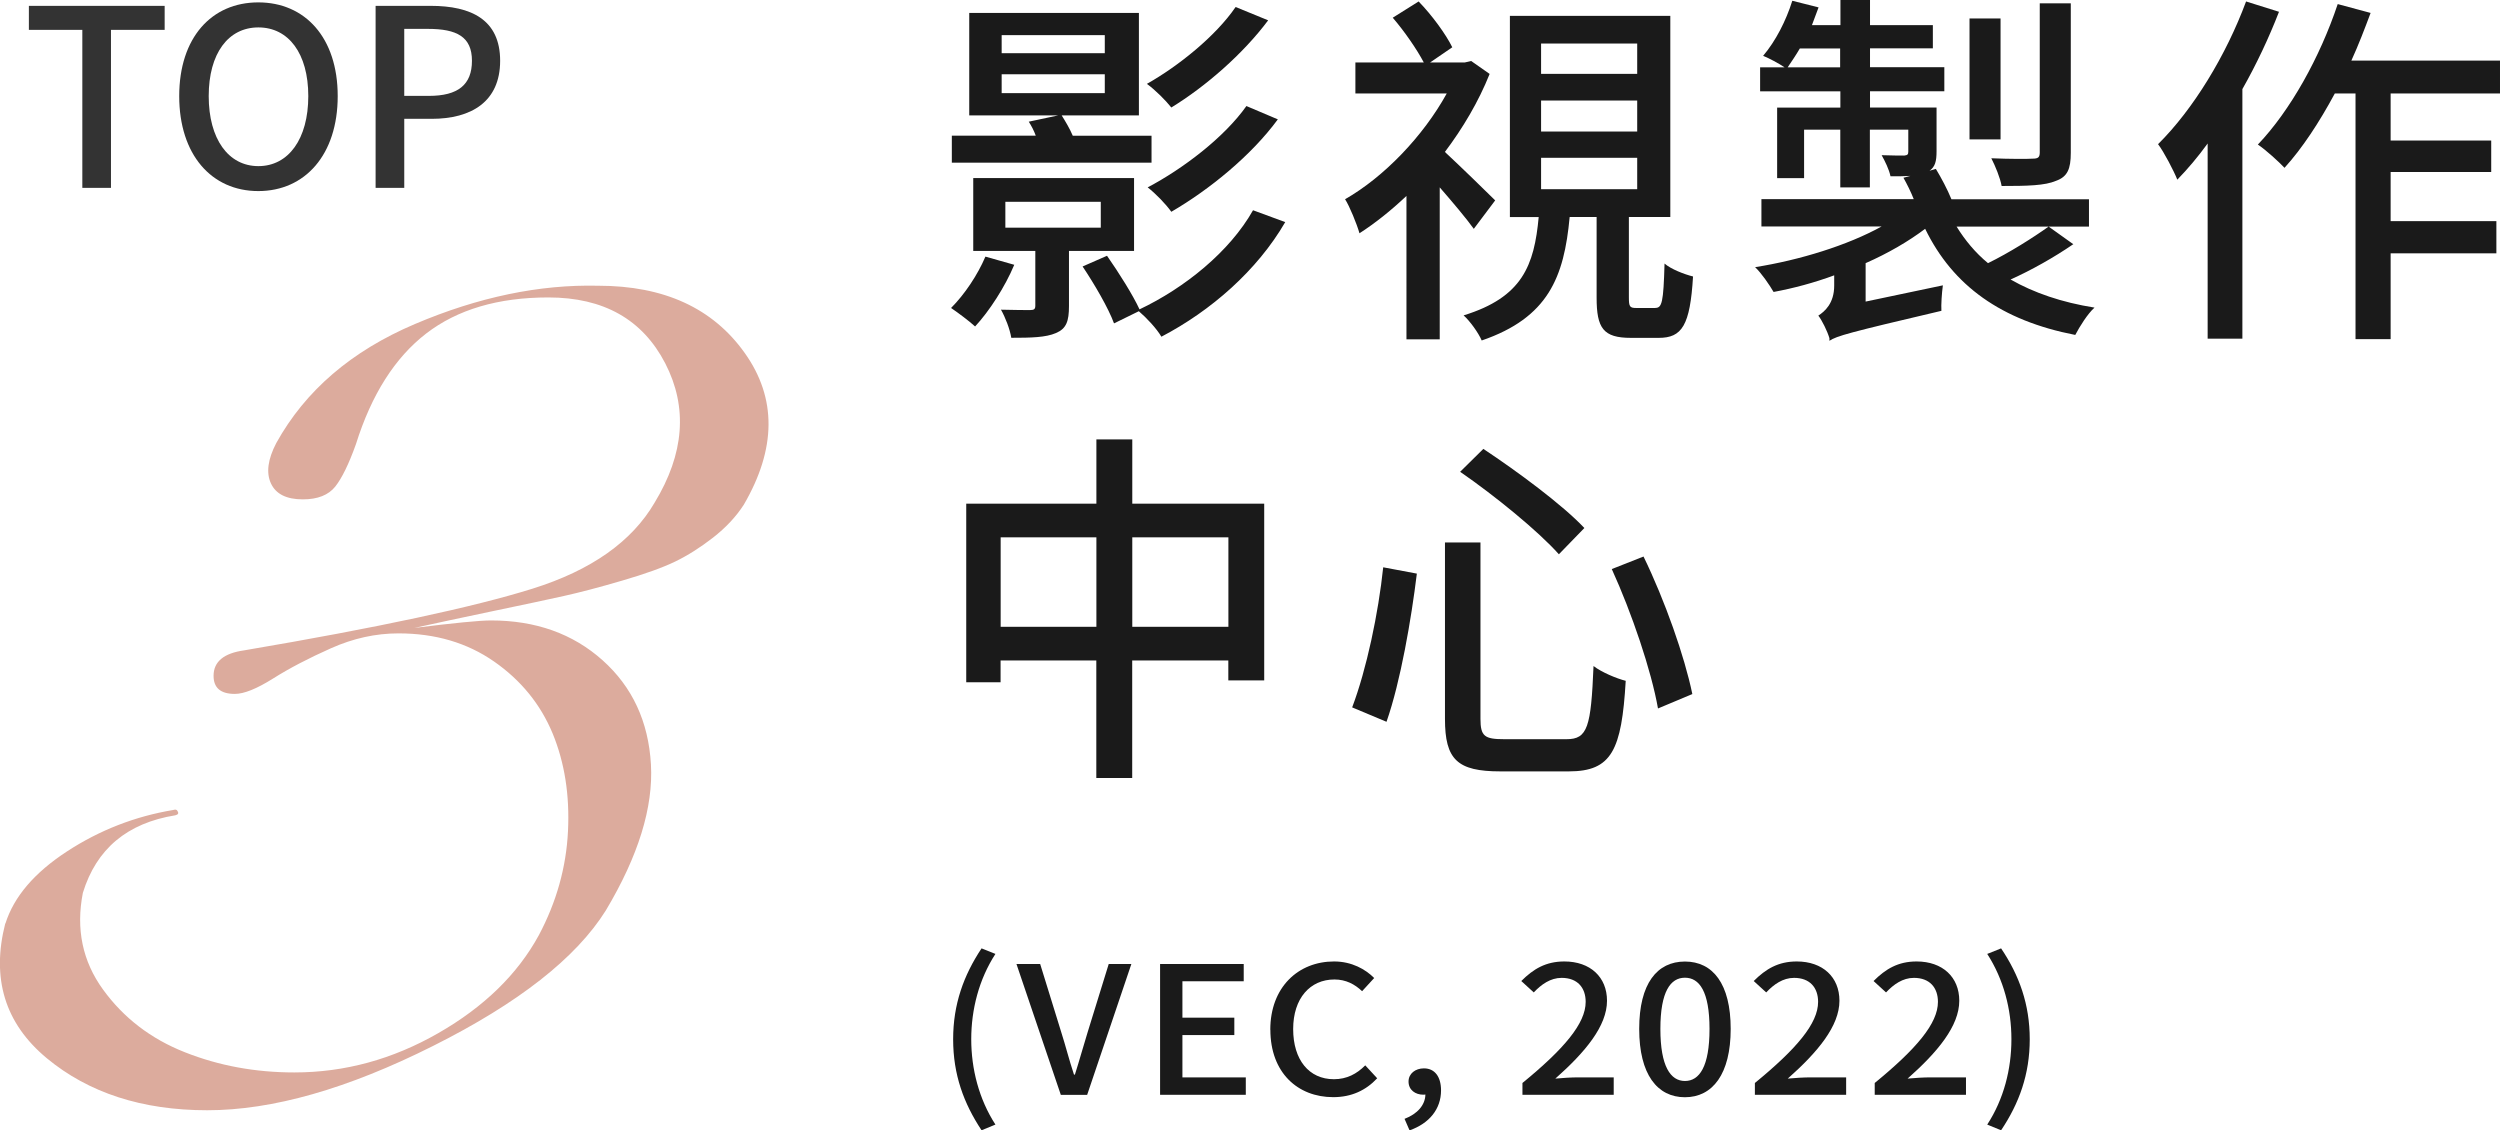 <?xml version="1.0" encoding="UTF-8"?>
<svg id="_圖層_2" data-name="圖層 2" xmlns="http://www.w3.org/2000/svg" width="324.61" height="146.78" viewBox="0 0 324.61 146.78">
  <g id="_圖層_1-2" data-name="圖層 1">
    <path d="M.7,119.93c1.1-3.5,3.77-6.62,8-9.38,4.23-2.76,8.83-4.55,13.8-5.38,.28-.09,.46-.05,.55,.14,.18,.28,.09,.46-.28,.55-6.26,1.01-10.26,4.37-12.01,10.07-.92,4.69-.05,8.88,2.62,12.56,2.67,3.68,6.21,6.4,10.63,8.14,4.42,1.75,9.15,2.62,14.21,2.62,6.53,0,12.76-1.7,18.7-5.11,5.93-3.4,10.28-7.64,13.04-12.7,2.3-4.32,3.56-8.83,3.79-13.52,.23-4.69-.44-8.92-2-12.7-1.57-3.77-4.09-6.88-7.59-9.32-3.5-2.44-7.64-3.66-12.42-3.66-2.95,0-5.87,.64-8.76,1.93-2.9,1.29-5.41,2.6-7.52,3.93-2.12,1.33-3.77,2-4.97,2-1.84,0-2.76-.78-2.76-2.35,0-1.84,1.33-2.94,4-3.31,17.3-2.94,29.76-5.61,37.4-8,7.64-2.39,12.92-6.12,15.87-11.18,3.86-6.35,4.32-12.37,1.38-18.08-2.95-5.7-8-8.56-15.18-8.56-6.53,0-11.82,1.57-15.87,4.69-4.05,3.13-7.09,7.91-9.11,14.35-.92,2.58-1.82,4.42-2.69,5.52-.88,1.1-2.28,1.66-4.21,1.66-2.12,0-3.5-.69-4.14-2.07-.64-1.38-.41-3.13,.69-5.24,3.77-6.81,9.77-11.96,18.01-15.46,8.23-3.5,16.17-5.15,23.8-4.97,8.56,0,14.9,2.92,19.04,8.76,4.14,5.84,4.09,12.4-.14,19.67-1.01,1.57-2.35,2.99-4,4.28-1.66,1.29-3.29,2.32-4.9,3.1-1.61,.78-3.91,1.61-6.9,2.48-2.99,.88-5.52,1.54-7.59,2-2.07,.46-5.2,1.13-9.38,2-4.19,.88-7.52,1.59-10,2.14,5.15-.64,8.46-.97,9.94-.97,5.8,0,10.63,1.72,14.49,5.17,3.86,3.45,5.96,7.96,6.28,13.52,.32,5.57-1.63,11.89-5.86,18.97-3.86,6.17-11.34,12.03-22.43,17.59-11.09,5.57-20.86,8.35-29.32,8.35s-15.41-2.26-20.84-6.76c-5.43-4.51-7.22-10.35-5.38-17.53Z" style="fill: #dcab9d;"/>
    <g>
      <path d="M10.69,3.88H3.75V.76H21.38V3.88h-6.97V24.39h-3.72V3.88Z" style="fill: #333;"/>
      <path d="M23.27,12.48C23.27,4.87,27.48,.31,33.54,.31s10.31,4.56,10.31,12.17-4.24,12.33-10.31,12.33-10.27-4.72-10.27-12.33Zm16.76,0c0-5.55-2.57-8.92-6.48-8.92s-6.45,3.37-6.45,8.92,2.54,9.09,6.45,9.09,6.48-3.53,6.48-9.09Z" style="fill: #333;"/>
      <path d="M48.76,.76h7.16c5.27,0,9.02,1.8,9.02,7.13s-3.76,7.54-8.89,7.54h-3.56v8.96h-3.72V.76Zm6.93,11.69c3.79,0,5.59-1.45,5.59-4.56s-1.96-4.14-5.71-4.14h-3.08V12.45h3.21Z" style="fill: #333;"/>
    </g>
    <g>
      <path d="M131.7,34.37c-1.2,2.88-3.26,6.05-5.09,8.02-.72-.67-2.26-1.82-3.12-2.4,1.78-1.78,3.46-4.32,4.46-6.67l3.74,1.06Zm17.81-13.25h-25.92v-3.5h10.9c-.24-.67-.58-1.3-.91-1.82l3.84-.82h-11.57V1.68h22.03V14.98h-10.03c.48,.77,1.06,1.73,1.44,2.64h10.23v3.5Zm-10.71,11.47v7.15c0,1.97-.34,2.93-1.68,3.5-1.34,.58-3.22,.62-5.81,.62-.19-1.15-.77-2.64-1.34-3.65,1.73,.05,3.36,.05,3.79,.05,.53,0,.67-.14,.67-.58v-7.1h-8.06v-9.46h20.88v9.46h-8.45Zm-8.74-25.68h13.39v-2.35h-13.39v2.35Zm0,5.18h13.39v-2.45h-13.39v2.45Zm.48,17.47h12.39v-3.36h-12.39v3.36Zm36.34-.72c-3.65,6.29-9.65,11.52-16.08,14.88-.62-1.06-1.92-2.45-2.93-3.31l-3.22,1.58c-.72-1.97-2.54-5.09-4.08-7.39l3.17-1.39c1.54,2.21,3.36,5.09,4.22,6.96,5.86-2.78,11.71-7.49,14.74-12.87l4.18,1.54Zm-2.21-26.21c-3.26,4.37-8.11,8.59-12.58,11.33-.72-.91-2.06-2.26-3.17-3.07,4.08-2.3,8.93-6.19,11.52-9.98l4.22,1.73Zm1.25,12.87c-3.46,4.71-8.88,9.12-13.83,12-.72-1.01-2.02-2.35-3.07-3.17,4.56-2.4,9.94-6.48,12.82-10.56l4.08,1.73Z" style="fill: #1a1a1a;"/>
      <path d="M191.36,29.71c-.96-1.34-2.78-3.5-4.42-5.38v19.73h-4.32V25.44c-1.97,1.87-4.08,3.55-6.1,4.85-.34-1.2-1.3-3.55-1.87-4.42,5.04-2.88,10.13-8.16,13.2-13.73h-11.86v-4.03h8.88c-.91-1.73-2.54-4.08-4.03-5.81l3.36-2.11c1.73,1.78,3.55,4.27,4.37,5.95l-2.88,1.97h4.51l.82-.19,2.4,1.68c-1.44,3.6-3.46,7.01-5.81,10.13,1.92,1.78,5.57,5.33,6.53,6.29l-2.78,3.7Zm23.57,10.27c.86,0,1.06-.67,1.2-5.76,.82,.72,2.54,1.39,3.7,1.68-.38,6.38-1.44,7.97-4.46,7.97h-3.6c-3.6,0-4.46-1.25-4.46-5.23v-10.46h-3.5c-.72,7.82-2.78,13.06-11.42,16.03-.43-1.01-1.54-2.54-2.35-3.26,7.63-2.35,9.17-6.48,9.75-12.77h-3.74V2.06h20.83V28.18h-5.38v10.42c0,1.2,.1,1.39,.96,1.39h2.5Zm-14.83-30.39h12.48v-3.94h-12.48v3.94Zm0,7.49h12.48v-4.03h-12.48v4.03Zm0,7.49h12.48v-4.08h-12.48v4.08Z" style="fill: #1a1a1a;"/>
      <path d="M269.17,31.73c-2.45,1.68-5.42,3.36-8.11,4.56,3.02,1.73,6.67,2.98,10.9,3.65-.91,.82-1.92,2.45-2.5,3.55-9.6-1.87-15.89-6.38-19.49-13.78-2.16,1.63-4.8,3.17-7.73,4.46v4.99l10.03-2.11c-.14,1.01-.24,2.54-.19,3.31-12.05,2.83-13.58,3.26-14.54,3.89v-.34c-.29-.96-.96-2.3-1.44-2.93,.82-.53,2.06-1.58,2.06-3.89v-1.34c-2.59,.96-5.28,1.68-7.87,2.16-.53-.91-1.58-2.45-2.4-3.22,5.76-.91,12-2.83,16.42-5.28h-15.6v-3.55h19.78c-.38-.96-.86-1.92-1.34-2.78l.91-.24c-.77,.05-1.58,.05-2.59,.05-.19-.91-.72-1.97-1.15-2.74,1.39,.05,2.54,.05,2.93,.05,.43-.05,.53-.14,.53-.53v-2.83h-4.99v7.49h-3.84v-7.49h-4.7v6.29h-3.5V13.97h8.21v-2.11h-10.42v-3.12h3.17c-.77-.53-2.06-1.2-2.78-1.49,1.63-1.92,2.98-4.56,3.79-7.15l3.41,.86c-.29,.77-.58,1.54-.86,2.3h3.7V0h3.84V3.26h8.16v3.02h-8.16v2.45h9.65v3.12h-9.65v2.11h8.64v5.67c0,1.34-.19,2.02-.91,2.54l.82-.24c.72,1.2,1.49,2.64,2.02,3.94h17.86v3.55h-17.19c1.1,1.78,2.45,3.41,4.08,4.75,2.74-1.34,5.86-3.31,7.87-4.75l3.22,2.3Zm-30.24-22.99v-2.45h-5.23c-.53,.91-1.1,1.73-1.58,2.45h6.82Zm20.83,9.36h-4.03V2.4h4.03v15.7Zm9.12,1.73c0,2.11-.43,3.12-1.92,3.65-1.44,.62-3.7,.67-7.06,.67-.19-1.06-.82-2.59-1.34-3.6,2.4,.1,4.7,.1,5.38,.05,.72,0,.91-.19,.91-.82V.43h4.03V19.83Z" style="fill: #1a1a1a;"/>
      <path d="M295.91,1.54c-1.3,3.36-2.93,6.82-4.75,10.03V43.97h-4.51V18.63c-1.25,1.73-2.59,3.31-3.94,4.7-.43-1.1-1.73-3.6-2.5-4.61,4.56-4.51,8.83-11.52,11.43-18.53l4.27,1.34Zm14.5,10.61v6.1h13.06v4.08h-13.06v6.38h13.73v4.18h-13.73v11.14h-4.56V12.14h-2.69c-2.02,3.75-4.22,7.11-6.53,9.65-.72-.77-2.45-2.35-3.46-3.02,4.22-4.42,8.06-11.33,10.37-18.24l4.27,1.15c-.77,2.06-1.58,4.18-2.5,6.19h19.3v4.27h-14.21Z" style="fill: #1a1a1a;"/>
      <path d="M164.15,65.4v22.95h-4.66v-2.59h-12.48v15.26h-4.66v-15.26h-12.43v2.83h-4.46v-23.19h16.9v-8.35h4.66v8.35h17.14Zm-21.79,15.99v-11.62h-12.43v11.62h12.43Zm17.14,0v-11.62h-12.48v11.62h12.48Z" style="fill: #1a1a1a;"/>
      <path d="M183.97,74.47c-.72,5.9-2.11,14.02-3.94,19.25l-4.46-1.87c1.87-4.94,3.41-12.24,4.03-18.19l4.37,.82Zm8.26-4.03v22.9c0,2.26,.53,2.64,3.07,2.64h8.11c2.74,0,3.17-1.58,3.5-9.5,1.06,.82,3.02,1.63,4.18,1.92-.53,9.02-1.82,11.76-7.39,11.76h-8.88c-5.62,0-7.2-1.54-7.2-6.82v-22.9h4.61Zm.38-12.15c4.42,2.93,10.27,7.25,13.11,10.27l-3.31,3.41c-2.64-2.98-8.35-7.63-12.82-10.71l3.02-2.98Zm20.79,13.97c2.78,5.71,5.33,12.96,6.34,17.86l-4.46,1.87c-.86-4.9-3.41-12.43-6-18.1l4.13-1.63Z" style="fill: #1a1a1a;"/>
    </g>
    <g>
      <path d="M123.76,134.94c0-4.55,1.37-8.31,3.69-11.8l1.8,.72c-2.15,3.32-3.14,7.23-3.14,11.08s1,7.78,3.14,11.08l-1.8,.74c-2.32-3.51-3.69-7.23-3.69-11.82Z" style="fill: #1a1a1a;"/>
      <path d="M131.99,125.17h3.07l2.72,8.8c.62,1.94,1.02,3.6,1.67,5.56h.12c.62-1.96,1.07-3.62,1.67-5.56l2.72-8.8h2.94l-5.74,16.99h-3.42l-5.76-16.99Z" style="fill: #1a1a1a;"/>
      <path d="M150.64,125.17h10.85v2.24h-7.96v4.73h6.74v2.26h-6.74v5.49h8.23v2.26h-11.13v-16.99Z" style="fill: #1a1a1a;"/>
      <path d="M164.94,133.71c0-5.54,3.64-8.87,8.28-8.87,2.3,0,4.09,1.02,5.21,2.15l-1.57,1.71c-.95-.9-2.1-1.52-3.59-1.52-3.17,0-5.36,2.45-5.36,6.44s2.05,6.51,5.29,6.51c1.67,0,2.97-.69,4.07-1.8l1.55,1.68c-1.47,1.57-3.34,2.45-5.71,2.45-4.62,0-8.16-3.19-8.16-8.75Z" style="fill: #1a1a1a;"/>
      <path d="M182.36,145.28c1.7-.65,2.69-1.8,2.72-3.16-.1,.02-.17,.02-.27,.02-1.02,0-1.92-.6-1.92-1.71,0-1.04,.9-1.71,2-1.71,1.4,0,2.22,1.08,2.22,2.86,0,2.42-1.52,4.29-4.09,5.19l-.65-1.5Z" style="fill: #1a1a1a;"/>
      <path d="M197.68,140.62c5.41-4.43,8.21-7.73,8.21-10.53,0-1.85-1.07-3.12-3.12-3.12-1.45,0-2.64,.85-3.62,1.89l-1.62-1.48c1.57-1.57,3.19-2.54,5.59-2.54,3.37,0,5.54,2.03,5.54,5.1,0,3.28-2.82,6.67-6.71,10.11,.95-.09,2.1-.16,2.99-.16h4.59v2.26h-11.85v-1.55Z" style="fill: #1a1a1a;"/>
      <path d="M212.84,133.6c0-5.89,2.32-8.75,5.94-8.75s5.94,2.89,5.94,8.75-2.35,8.87-5.94,8.87-5.94-2.96-5.94-8.87Zm9.13,0c0-4.87-1.32-6.65-3.19-6.65s-3.19,1.78-3.19,6.65,1.32,6.76,3.19,6.76,3.19-1.85,3.19-6.76Z" style="fill: #1a1a1a;"/>
      <path d="M227.86,140.62c5.41-4.43,8.21-7.73,8.21-10.53,0-1.85-1.07-3.12-3.12-3.12-1.45,0-2.64,.85-3.62,1.89l-1.62-1.48c1.57-1.57,3.19-2.54,5.59-2.54,3.37,0,5.54,2.03,5.54,5.1,0,3.28-2.82,6.67-6.71,10.11,.95-.09,2.1-.16,2.99-.16h4.59v2.26h-11.85v-1.55Z" style="fill: #1a1a1a;"/>
      <path d="M243.42,140.62c5.41-4.43,8.21-7.73,8.21-10.53,0-1.85-1.07-3.12-3.12-3.12-1.45,0-2.64,.85-3.62,1.89l-1.62-1.48c1.57-1.57,3.19-2.54,5.59-2.54,3.37,0,5.54,2.03,5.54,5.1,0,3.28-2.82,6.67-6.71,10.11,.95-.09,2.1-.16,2.99-.16h4.59v2.26h-11.85v-1.55Z" style="fill: #1a1a1a;"/>
      <path d="M258.03,146.02c2.15-3.3,3.14-7.2,3.14-11.08s-1-7.76-3.14-11.08l1.8-.72c2.35,3.49,3.72,7.25,3.72,11.8s-1.37,8.31-3.72,11.82l-1.8-.74Z" style="fill: #1a1a1a;"/>
    </g>
  </g>
</svg>